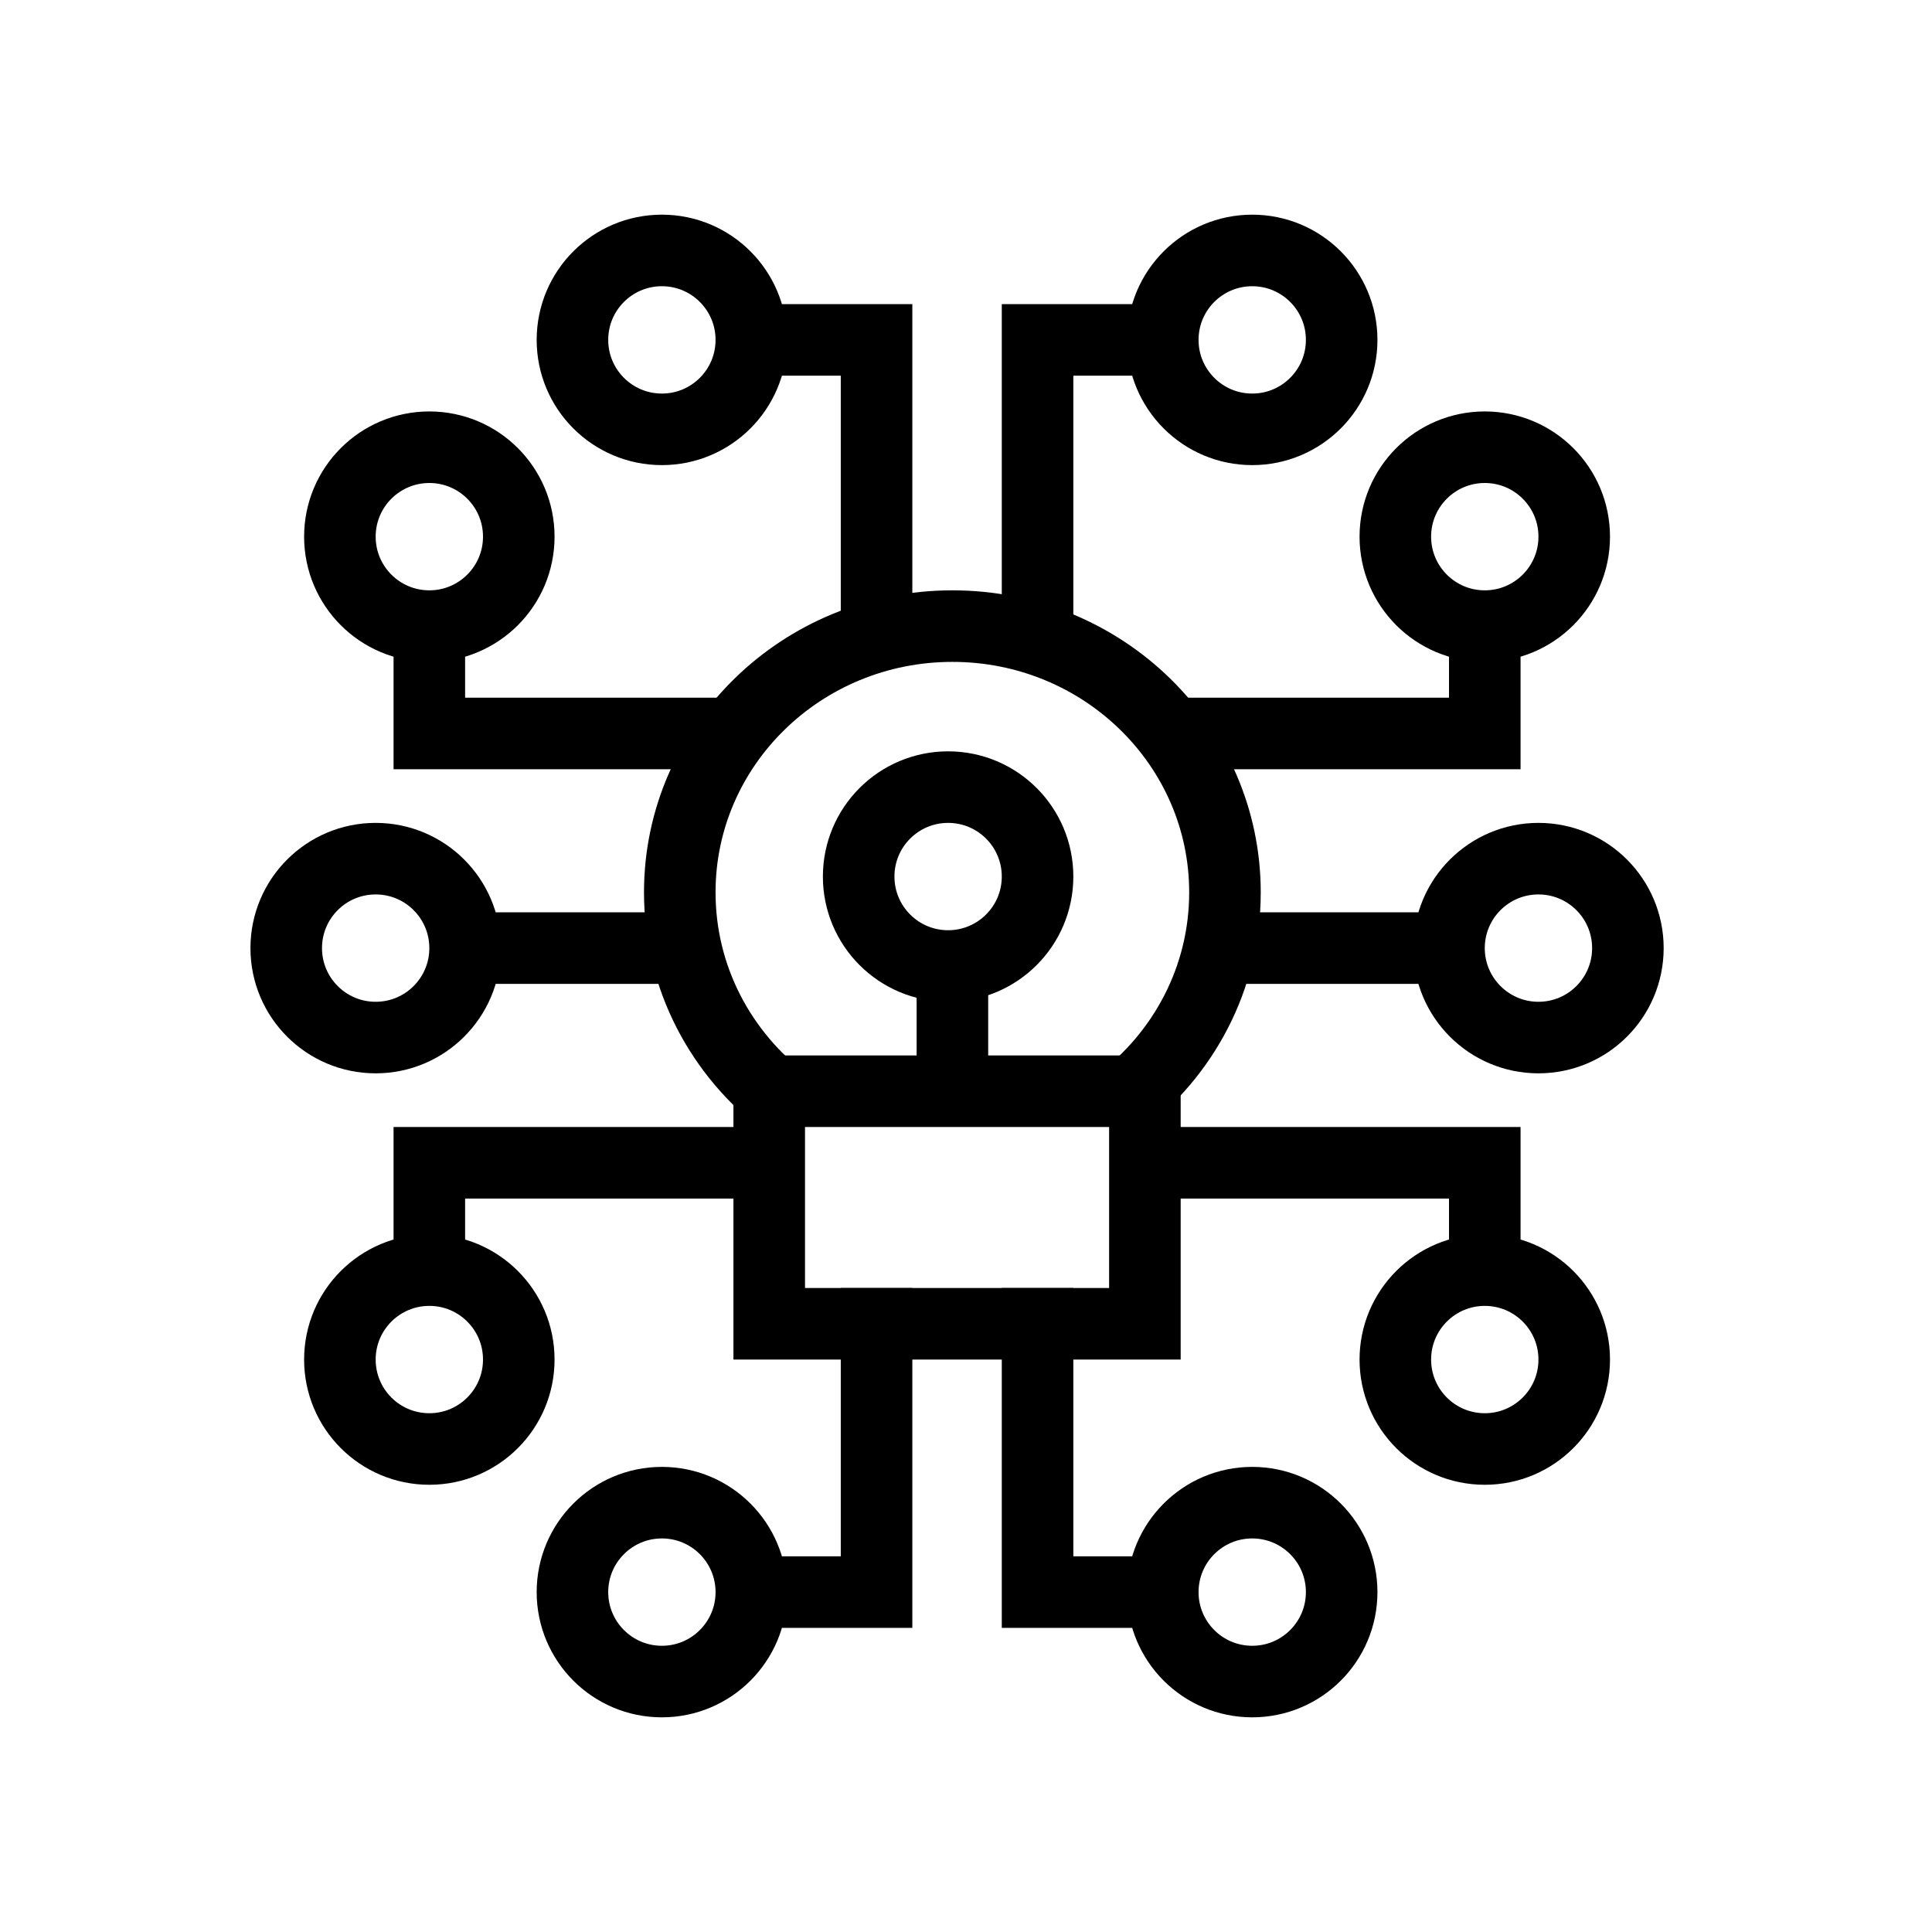 <?xml version="1.0" encoding="UTF-8"?>
<svg xmlns="http://www.w3.org/2000/svg" width="54" height="54" viewBox="0 0 54 54" fill="none">
  <path d="M12 17.5V20.5H20.203M12 17.5C13.381 17.5 14.5 16.381 14.5 15C14.5 13.619 13.381 12.5 12 12.5C10.619 12.5 9.5 13.619 9.5 15C9.5 16.381 10.619 17.5 12 17.5ZM13 26.5H18.5M13 26.5C13 27.881 11.881 29 10.5 29C9.119 29 8 27.881 8 26.5C8 25.119 9.119 24 10.5 24C11.881 24 13 25.119 13 26.5ZM22 32.5H12V35.5M12 35.5C10.619 35.5 9.5 36.619 9.5 38C9.5 39.381 10.619 40.5 12 40.5C13.381 40.5 14.5 39.381 14.5 38C14.5 36.619 13.381 35.5 12 35.5ZM31.5 32.5H41.5V35.5M41.5 35.5C40.119 35.5 39 36.619 39 38C39 39.381 40.119 40.5 41.5 40.5C42.881 40.5 44 39.381 44 38C44 36.619 42.881 35.5 41.5 35.5ZM33.434 26.5H40.5M40.5 26.5C40.5 27.881 41.619 29 43 29C44.381 29 45.5 27.881 45.5 26.5C45.5 25.119 44.381 24 43 24C41.619 24 40.5 25.119 40.5 26.5ZM33 20.5H41.5V17.5M41.5 17.5C42.881 17.5 44 16.381 44 15C44 13.619 42.881 12.5 41.5 12.5C40.119 12.5 39 13.619 39 15C39 16.381 40.119 17.5 41.5 17.5ZM29 18V9.5H32.5M32.5 9.5C32.5 10.881 33.619 12 35 12C36.381 12 37.5 10.881 37.5 9.5C37.5 8.119 36.381 7 35 7C33.619 7 32.5 8.119 32.5 9.5ZM24.5 17.5V9.5H21M21 9.5C21 10.881 19.881 12 18.5 12C17.119 12 16 10.881 16 9.5C16 8.119 17.119 7 18.5 7C19.881 7 21 8.119 21 9.5ZM24.5 36V44.5H21M21 44.5C21 45.881 19.881 47 18.5 47C17.119 47 16 45.881 16 44.5C16 43.119 17.119 42 18.5 42C19.881 42 21 43.119 21 44.5ZM29 36V44.5H32.5M32.5 44.5C32.5 45.881 33.619 47 35 47C36.381 47 37.5 45.881 37.5 44.5C37.5 43.119 36.381 42 35 42C33.619 42 32.5 43.119 32.5 44.5Z" stroke="black" stroke-width="2"></path>
  <path d="M31.275 30.833C33.078 29.472 34.238 27.34 34.238 24.942C34.238 20.832 30.827 17.5 26.619 17.5C22.411 17.5 19 20.832 19 24.942C19 27.34 20.161 29.472 21.963 30.833" stroke="black" stroke-width="2"></path>
  <path d="M29 24.5C29 23.119 27.881 22 26.5 22C25.119 22 24 23.119 24 24.5C24 25.881 25.119 27 26.5 27C27.881 27 29 25.881 29 24.5Z" stroke="black" stroke-width="2"></path>
  <path d="M21.5 30.5L32 30.5V37L21.5 37V30.5Z" stroke="black" stroke-width="2"></path>
  <path d="M26.62 30.357V26.072" stroke="black" stroke-width="2"></path>
</svg>
